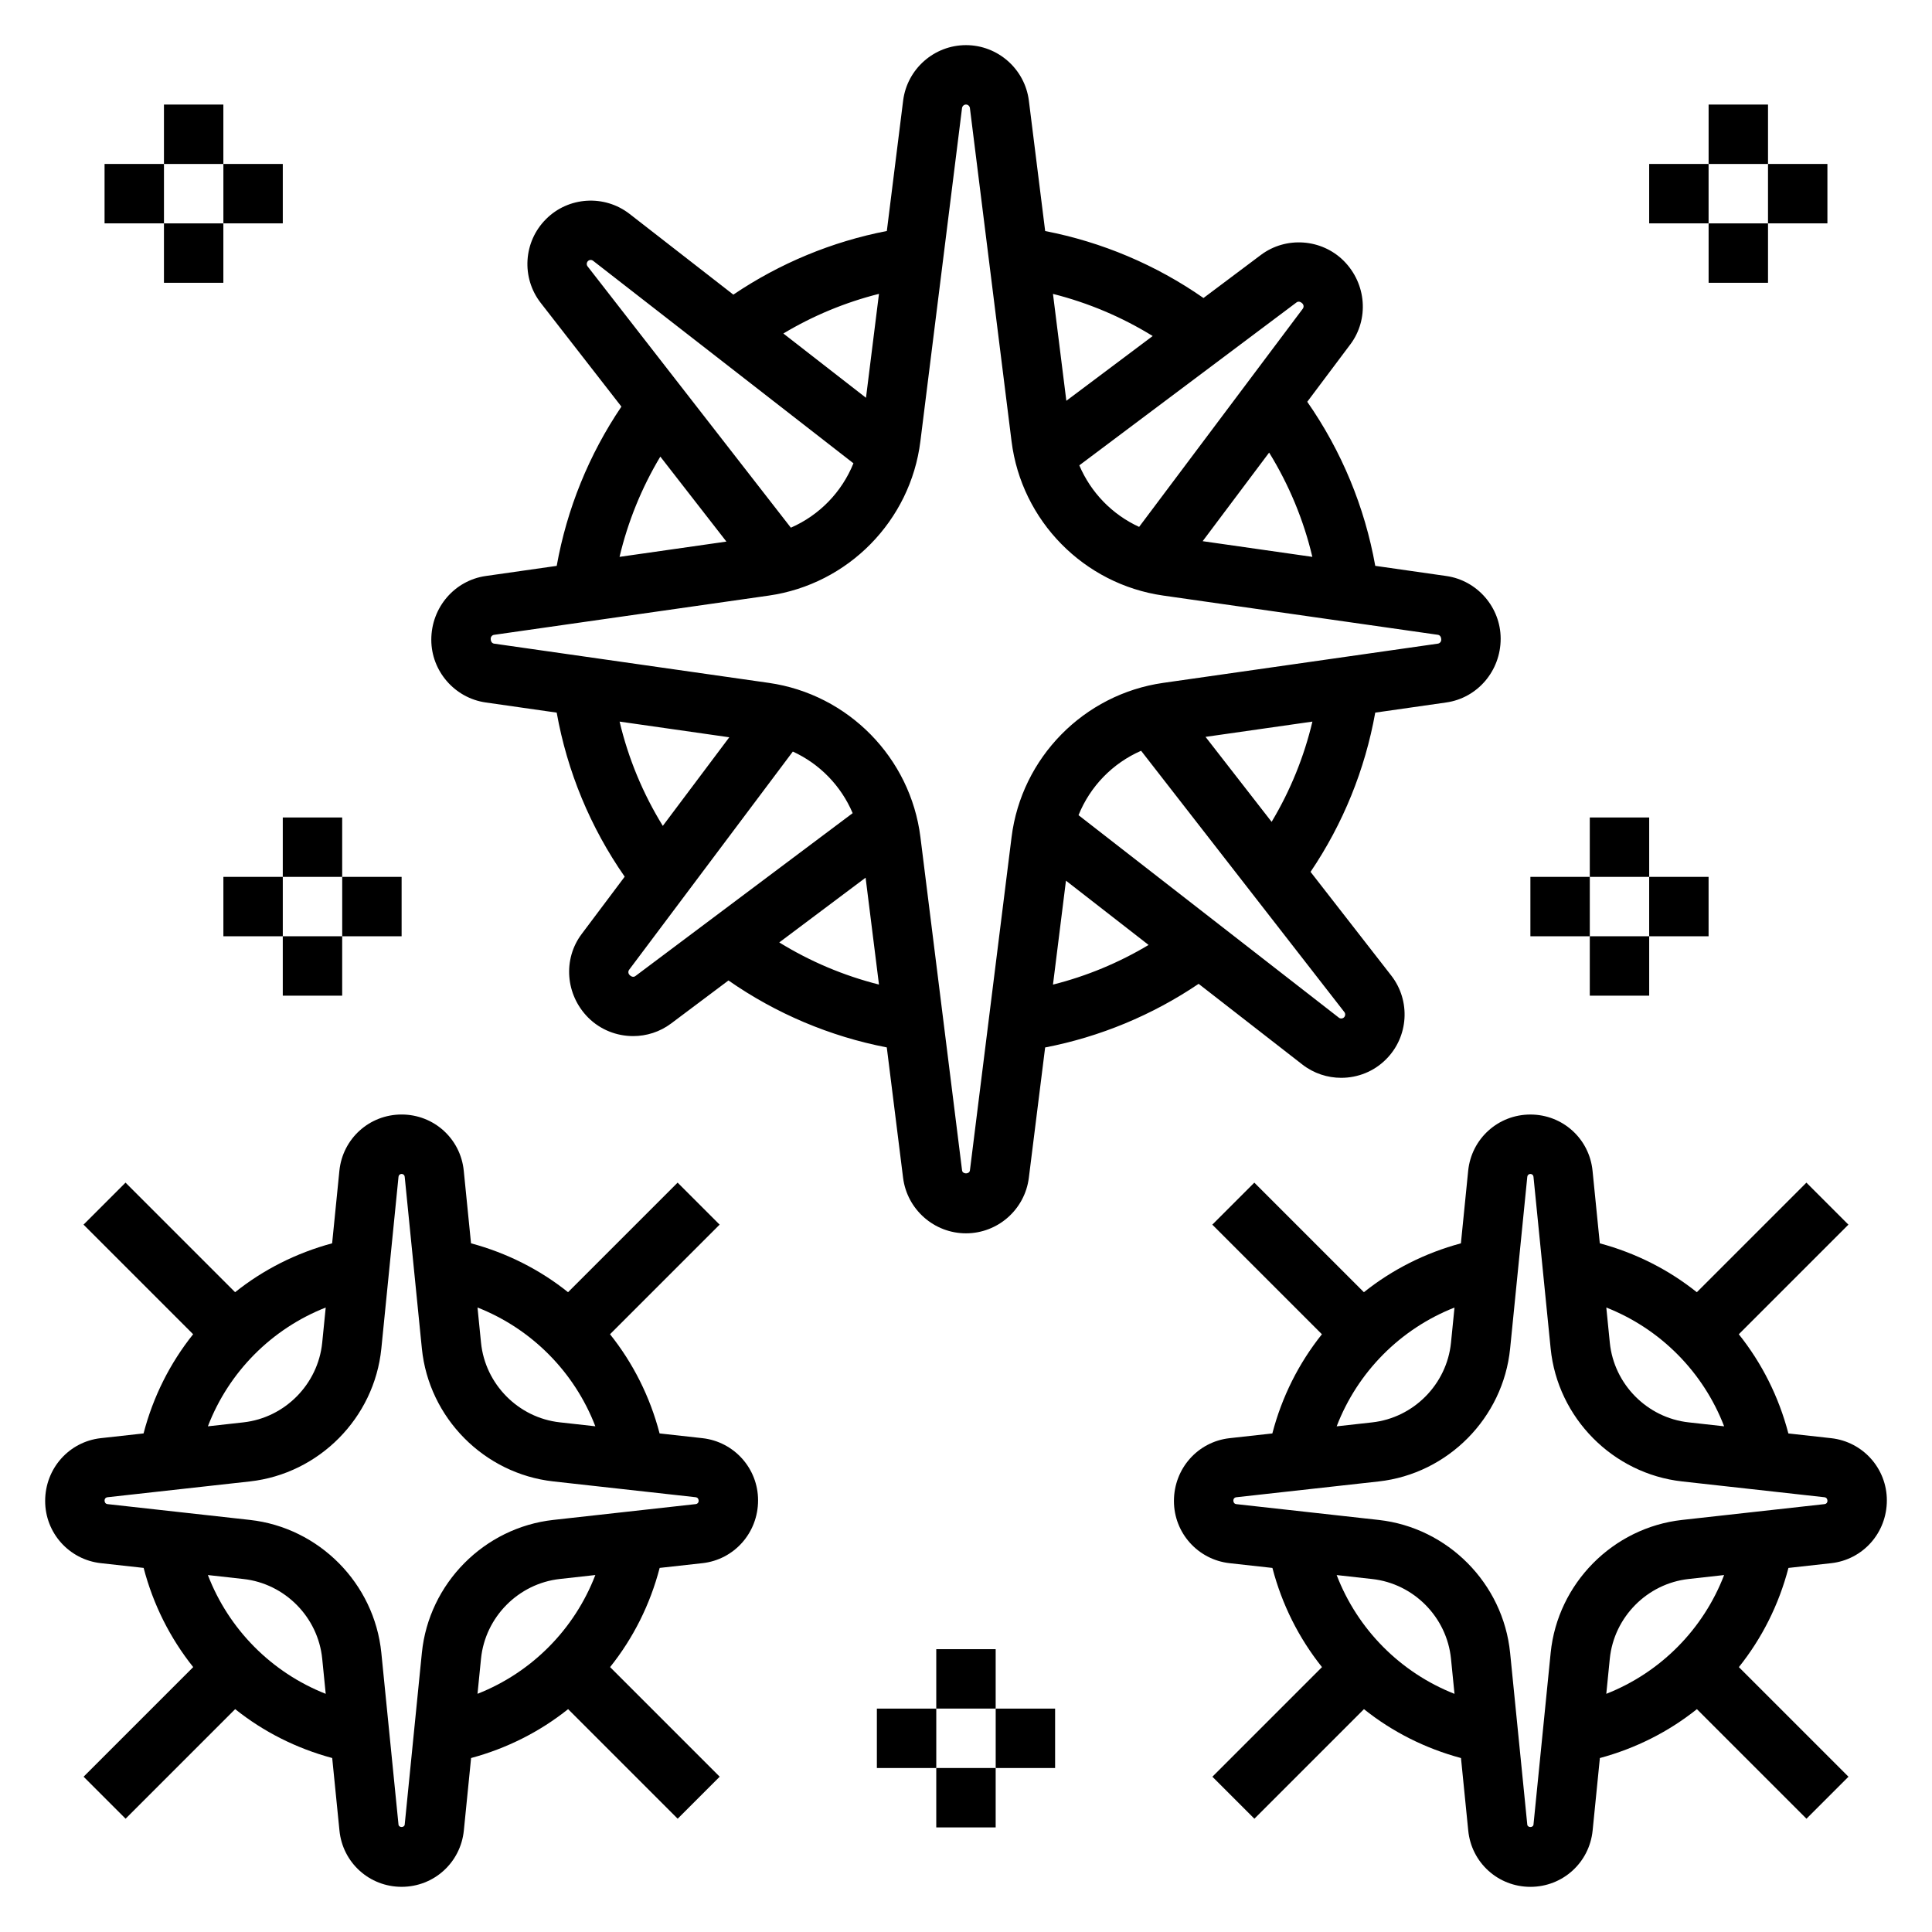 <?xml version="1.0" encoding="UTF-8"?>
<!-- Uploaded to: ICON Repo, www.iconrepo.com, Generator: ICON Repo Mixer Tools -->
<svg fill="#000000" width="800px" height="800px" version="1.1" viewBox="144 144 512 512" xmlns="http://www.w3.org/2000/svg">
 <g>
  <path d="m272.71 330.16 18.82 2.691c2.785 15.609 8.934 30.441 18.02 43.477l-11.422 15.223c-4.969 6.637-4.297 16.066 1.77 22.145 3.234 3.227 7.559 4.879 11.895 4.879 3.527 0 7.07-1.102 10.043-3.328l15.215-11.414c12.602 8.785 26.906 14.832 41.957 17.742l4.32 34.566c1.062 8.383 8.227 14.703 16.668 14.703 8.438 0 15.602-6.32 16.656-14.703l4.32-34.551c14.523-2.809 28.387-8.559 40.676-16.863l27.496 21.387c3.039 2.363 6.676 3.519 10.297 3.519 4.328 0 8.637-1.652 11.871-4.902 5.984-5.969 6.582-15.508 1.395-22.184l-21.398-27.492c8.605-12.723 14.445-27.109 17.145-42.203l18.82-2.691c8.223-1.172 14.418-8.312 14.418-16.898 0-8.312-6.203-15.453-14.414-16.617l-18.82-2.691c-2.785-15.609-8.934-30.441-18.02-43.477l11.422-15.223c4.969-6.637 4.297-16.066-1.77-22.145-5.871-5.848-15.305-6.527-21.938-1.551l-15.215 11.414c-12.602-8.785-26.906-14.832-41.957-17.742l-4.32-34.566c-1.062-8.383-8.227-14.703-16.664-14.703s-15.602 6.32-16.656 14.703l-4.32 34.551c-14.523 2.809-28.387 8.559-40.676 16.863l-27.496-21.387c-6.668-5.18-16.223-4.59-22.16 1.387-5.984 5.969-6.582 15.508-1.395 22.184l21.387 27.496c-8.605 12.723-14.445 27.109-17.145 42.203l-18.812 2.684c-8.223 1.172-14.426 8.312-14.426 16.898 0 8.305 6.203 15.445 14.414 16.617zm35.488 5.07 29.07 4.156-17.617 23.48c-5.273-8.555-9.141-17.867-11.453-27.637zm4.203 67.426c-0.426 0.332-1.016 0.277-1.559-0.277-0.379-0.379-0.426-0.961-0.109-1.387l43.375-57.82c7.133 3.266 12.785 9.094 15.855 16.32zm38.109-8.902 22.883-17.16 3.543 28.324c-9.328-2.356-18.23-6.113-26.426-11.164zm72.539 11.176 3.441-27.543 21.898 17.035c-7.894 4.723-16.426 8.266-25.34 10.508zm77.133 8.676c-0.379 0.371-0.977 0.402-1.371 0.086l-68.992-53.664c3.086-7.644 9.035-13.77 16.586-17.066l53.867 69.25c0.316 0.41 0.285 1.008-0.09 1.395zm-19.188-51.805-17.516-22.523 28.324-4.047c-2.219 9.352-5.856 18.305-10.809 26.57zm10.793-70.227-29.07-4.156 17.617-23.48c5.273 8.555 9.141 17.867 11.453 27.637zm-4.203-67.426c0.426-0.324 1.016-0.27 1.559 0.277 0.379 0.379 0.426 0.961 0.109 1.387l-43.375 57.82c-7.133-3.273-12.777-9.094-15.848-16.312zm-38.109 8.902-22.883 17.16-3.543-28.324c9.328 2.356 18.234 6.113 26.426 11.164zm-72.539-11.176-3.441 27.543-21.898-17.035c7.894-4.731 16.43-8.266 25.34-10.508zm-77.129-8.676c0.371-0.379 0.961-0.41 1.371-0.086l68.992 53.664c-3.086 7.644-9.035 13.77-16.586 17.066l-53.867-69.25c-0.32-0.41-0.289-1.008 0.09-1.395zm19.184 51.805 17.516 22.523-28.324 4.047c2.219-9.352 5.856-18.305 10.809-26.57zm-44.051 47.234 72.793-10.398c21.027-3.008 37.559-19.82 40.18-40.895l11.035-88.309c0.078-0.531 0.527-0.93 1.047-0.93s0.969 0.402 1.039 0.914l11.035 88.316c2.629 21.082 19.16 37.887 40.18 40.895l72.801 10.398c0.512 0.07 0.895 0.52 0.895 1.312 0 0.512-0.387 0.961-0.891 1.031l-72.801 10.398c-21.027 3.008-37.559 19.82-40.18 40.895l-11.035 88.309c-0.141 1.047-1.938 1.039-2.078 0.008l-11.035-88.316c-2.629-21.082-19.16-37.887-40.18-40.895l-72.801-10.398c-0.516-0.07-0.902-0.52-0.902-1.312 0-0.512 0.387-0.961 0.898-1.023z"/>
  <path d="m330.15 525.13-11.352-1.258c-2.543-9.746-7.031-18.641-13.137-26.285l29.047-29.047-11.133-11.133-29.039 29.039c-7.477-5.984-16.191-10.391-25.711-12.957l-1.922-19.207c-0.84-8.52-7.922-14.926-16.473-14.926-8.551 0-15.633 6.406-16.492 14.926l-1.922 19.207c-9.516 2.566-18.23 6.977-25.711 12.957l-29.039-29.039-11.133 11.133 29.047 29.047c-6.109 7.637-10.598 16.539-13.137 26.285l-11.359 1.258c-8.379 0.945-14.719 8.027-14.719 16.648 0 8.445 6.336 15.539 14.746 16.477l11.352 1.258c2.543 9.746 7.031 18.641 13.137 26.285l-29.047 29.047 11.133 11.133 29.039-29.039c7.477 5.984 16.191 10.391 25.711 12.957l1.922 19.207c0.84 8.52 7.926 14.926 16.473 14.926 8.551 0 15.633-6.406 16.492-14.926l1.922-19.207c9.516-2.566 18.23-6.977 25.711-12.957l29.039 29.039 11.133-11.133-29.047-29.047c6.109-7.637 10.598-16.539 13.137-26.285l11.352-1.258h0.008c8.383-0.945 14.719-8.031 14.719-16.648 0-8.449-6.336-15.531-14.746-16.477zm-28.379-3.148-9.406-1.047c-10.996-1.211-19.789-10.102-20.891-21.121l-0.93-9.312c14.352 5.652 25.695 17.09 31.227 31.48zm-71.453-31.473-0.93 9.312c-1.109 11.012-9.895 19.902-20.891 21.121l-9.406 1.047c5.531-14.398 16.875-25.836 31.227-31.48zm-31.227 70.895 9.406 1.047c10.996 1.211 19.789 10.102 20.891 21.121l0.93 9.312c-14.352-5.652-25.695-17.09-31.227-31.48zm71.453 31.473 0.93-9.312c1.109-11.012 9.895-19.902 20.891-21.121l9.406-1.047c-5.531 14.398-16.875 25.836-31.227 31.48zm57.859-50.277-37.777 4.195c-18.332 2.039-32.977 16.84-34.824 35.203l-4.551 45.539c-0.078 0.844-1.566 0.844-1.645 0l-4.551-45.539c-1.844-18.367-16.492-33.164-34.824-35.203l-37.777-4.195c-0.422-0.047-0.742-0.402-0.742-0.992 0-0.426 0.324-0.781 0.738-0.82l37.785-4.195c18.332-2.039 32.977-16.84 34.824-35.203l4.551-45.539c0.035-0.426 0.387-0.75 0.82-0.75 0.434 0 0.789 0.324 0.82 0.746l4.551 45.539c1.844 18.367 16.492 33.164 34.824 35.203l37.777 4.195c0.426 0.051 0.746 0.406 0.746 0.996 0 0.418-0.32 0.773-0.746 0.82z"/>
  <path d="m629.29 558.26c8.41-0.945 14.746-8.031 14.746-16.648 0-8.445-6.336-15.539-14.746-16.477l-11.352-1.258c-2.543-9.746-7.031-18.641-13.137-26.285l29.047-29.047-11.133-11.133-29.039 29.039c-7.477-5.984-16.191-10.391-25.711-12.957l-1.922-19.207c-0.84-8.52-7.922-14.926-16.473-14.926-8.551 0-15.633 6.406-16.492 14.926l-1.922 19.207c-9.516 2.566-18.23 6.977-25.711 12.957l-29.039-29.039-11.133 11.133 29.047 29.047c-6.109 7.637-10.598 16.539-13.137 26.285l-11.359 1.258c-8.379 0.945-14.719 8.027-14.719 16.648 0 8.445 6.336 15.539 14.746 16.477l11.352 1.258c2.543 9.746 7.031 18.641 13.137 26.285l-29.047 29.047 11.133 11.133 29.039-29.039c7.477 5.984 16.191 10.391 25.711 12.957l1.922 19.207c0.84 8.52 7.926 14.926 16.473 14.926 8.551 0 15.633-6.406 16.492-14.926l1.922-19.207c9.516-2.566 18.23-6.977 25.711-12.957l29.039 29.039 11.133-11.133-29.047-29.047c6.109-7.637 10.598-16.539 13.137-26.285zm-28.375-36.273-9.406-1.047c-10.996-1.211-19.789-10.102-20.891-21.121l-0.93-9.312c14.348 5.652 25.691 17.09 31.227 31.48zm-71.457-31.473-0.93 9.312c-1.109 11.012-9.895 19.902-20.891 21.121l-9.406 1.047c5.531-14.398 16.875-25.836 31.227-31.48zm-31.227 70.895 9.406 1.047c10.996 1.211 19.789 10.102 20.891 21.121l0.93 9.312c-14.352-5.652-25.695-17.09-31.227-31.48zm52.16 66.133c-0.078 0.844-1.566 0.844-1.645 0l-4.551-45.539c-1.844-18.367-16.492-33.164-34.824-35.203l-37.777-4.195c-0.422-0.047-0.742-0.402-0.742-0.992 0-0.426 0.324-0.781 0.738-0.82l37.785-4.195c18.332-2.039 32.977-16.84 34.824-35.203l4.551-45.539c0.035-0.426 0.387-0.75 0.82-0.75s0.789 0.324 0.82 0.746l4.551 45.539c1.844 18.367 16.492 33.164 34.824 35.203l37.777 4.195c0.426 0.051 0.75 0.406 0.75 0.996 0 0.426-0.324 0.781-0.746 0.82l-37.777 4.195c-18.332 2.039-32.977 16.84-34.824 35.203zm19.293-34.66 0.93-9.312c1.109-11.012 9.895-19.902 20.891-21.121l9.406-1.047c-5.531 14.398-16.875 25.836-31.227 31.48z"/>
  <path d="m392.12 581.05h15.742v15.742h-15.742z"/>
  <path d="m407.87 596.8h15.742v15.742h-15.742z"/>
  <path d="m392.12 612.54h15.742v15.742h-15.742z"/>
  <path d="m376.38 596.8h15.742v15.742h-15.742z"/>
  <path d="m565.31 360.64h15.742v15.742h-15.742z"/>
  <path d="m581.05 376.38h15.742v15.742h-15.742z"/>
  <path d="m565.31 392.12h15.742v15.742h-15.742z"/>
  <path d="m549.57 376.38h15.742v15.742h-15.742z"/>
  <path d="m218.94 360.64h15.742v15.742h-15.742z"/>
  <path d="m234.69 376.38h15.742v15.742h-15.742z"/>
  <path d="m218.94 392.12h15.742v15.742h-15.742z"/>
  <path d="m203.2 376.38h15.742v15.742h-15.742z"/>
  <path d="m187.45 171.71h15.742v15.742h-15.742z"/>
  <path d="m203.2 187.45h15.742v15.742h-15.742z"/>
  <path d="m187.45 203.2h15.742v15.742h-15.742z"/>
  <path d="m171.71 187.45h15.742v15.742h-15.742z"/>
  <path d="m596.8 171.71h15.742v15.742h-15.742z"/>
  <path d="m612.54 187.45h15.742v15.742h-15.742z"/>
  <path d="m596.8 203.2h15.742v15.742h-15.742z"/>
  <path d="m581.05 187.45h15.742v15.742h-15.742z"/>
 </g>
</svg>